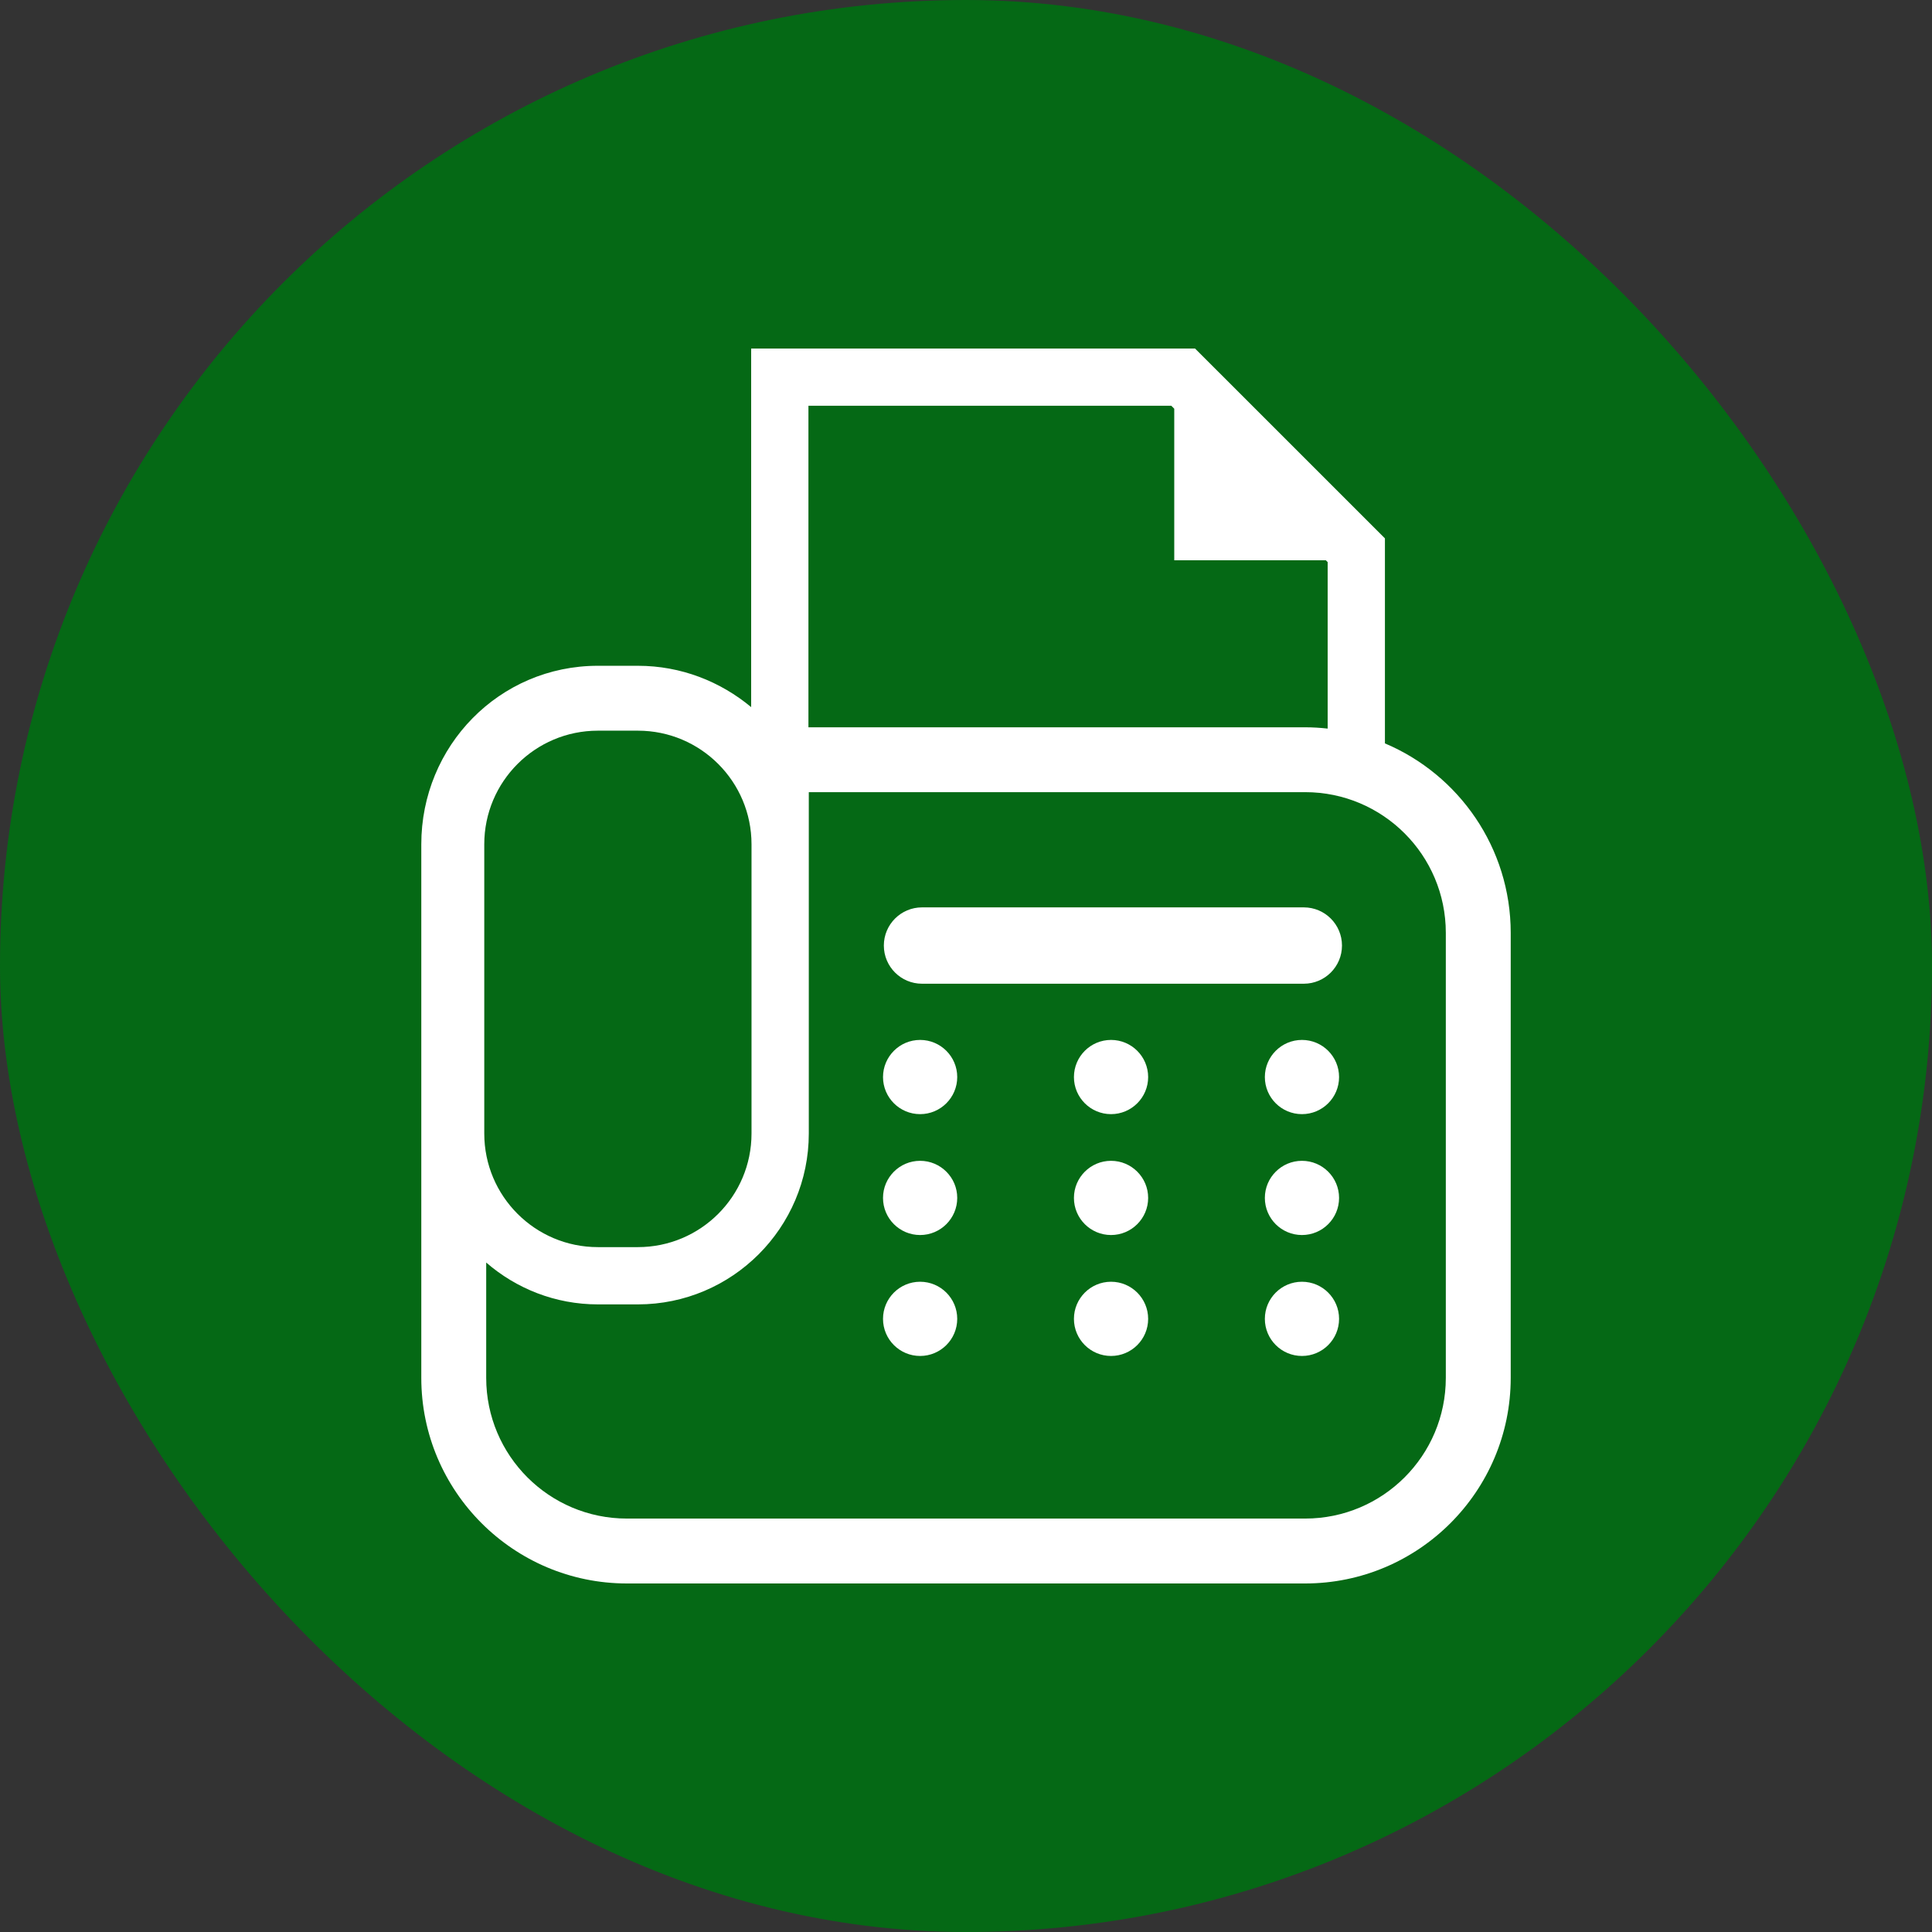 <?xml version="1.0" encoding="UTF-8"?><svg id="_レイヤー_2" xmlns="http://www.w3.org/2000/svg" viewBox="0 0 128 128"><rect x="0" y="0" width="128" height="128" fill="#333333" stroke="none"/><defs><style>.cls-1{fill:#056915;}.cls-1,.cls-2{stroke-width:0px;}.cls-2{fill:#fff;}</style></defs><g id="_レイヤー_1-2"><rect class="cls-1" x="0" y="0" width="128" height="128" rx="64" ry="64"/><path class="cls-2" d="m91.755,49.252v-13.584l-12.581-12.578h-29.408v23.758c-2.04-1.696-4.645-2.738-7.504-2.738h-2.65c-3.259-.002-6.196,1.33-8.302,3.473-2.108,2.142-3.399,5.102-3.398,8.354v35.351c.001,7.513,6.108,13.618,13.621,13.621h44.935c7.513-.003,13.618-6.108,13.621-13.621v-29.484c-.002-5.64-3.441-10.485-8.333-12.552Zm-38.194-22.368h24.042l.194.194v10.043h10.045l.119.119v11.031c-.49-.054-.988-.086-1.493-.086h-32.907v-21.299Zm-21.477,29.053c0-4.157,3.371-7.528,7.528-7.528h2.65c4.157,0,7.528,3.371,7.528,7.528v19.16c0,4.157-3.371,7.528-7.528,7.528h-2.65c-4.157,0-7.528-3.371-7.528-7.528v-19.16Zm63.705,35.351c0,5.148-4.173,9.321-9.321,9.321h-44.935c-5.148,0-9.321-4.173-9.321-9.321v-7.642c1.987,1.723,4.571,2.773,7.401,2.773h2.65c6.244,0,11.322-5.079,11.322-11.322v-22.615h32.883c5.148,0,9.321,4.173,9.321,9.321v29.484Z"/><path class="cls-2" d="m60.96,84.919c-1.357,0-2.458,1.102-2.458,2.459,0,1.357,1.101,2.458,2.458,2.458,1.357,0,2.459-1.1,2.459-2.458,0-1.357-1.102-2.459-2.459-2.459Z"/><path class="cls-2" d="m73.609,84.919c-1.357,0-2.458,1.102-2.458,2.459,0,1.357,1.1,2.458,2.458,2.458,1.357,0,2.459-1.1,2.459-2.458,0-1.357-1.102-2.459-2.459-2.459Z"/><path class="cls-2" d="m86.258,84.919c-1.357,0-2.458,1.102-2.458,2.459,0,1.357,1.1,2.458,2.458,2.458,1.359,0,2.459-1.1,2.459-2.458,0-1.357-1.1-2.459-2.459-2.459Z"/><path class="cls-2" d="m60.96,76.907c-1.357,0-2.458,1.102-2.458,2.459s1.101,2.458,2.458,2.458c1.357,0,2.459-1.101,2.459-2.458s-1.102-2.459-2.459-2.459Z"/><path class="cls-2" d="m73.609,76.907c-1.357,0-2.458,1.102-2.458,2.459s1.1,2.458,2.458,2.458c1.357,0,2.459-1.101,2.459-2.458s-1.102-2.459-2.459-2.459Z"/><path class="cls-2" d="m86.258,76.907c-1.357,0-2.458,1.102-2.458,2.459s1.1,2.458,2.458,2.458c1.359,0,2.459-1.101,2.459-2.458s-1.1-2.459-2.459-2.459Z"/><path class="cls-2" d="m60.96,68.898c-1.357,0-2.458,1.102-2.458,2.459s1.101,2.458,2.458,2.458c1.357,0,2.459-1.101,2.459-2.458s-1.102-2.459-2.459-2.459Z"/><path class="cls-2" d="m73.609,68.898c-1.357,0-2.458,1.102-2.458,2.459s1.1,2.458,2.458,2.458c1.357,0,2.459-1.101,2.459-2.458s-1.102-2.459-2.459-2.459Z"/><path class="cls-2" d="m86.258,68.898c-1.357,0-2.458,1.102-2.458,2.459s1.1,2.458,2.458,2.458c1.359,0,2.459-1.101,2.459-2.458s-1.1-2.459-2.459-2.459Z"/><path class="cls-2" d="m86.381,60.116h-25.295c-1.397,0-2.529,1.133-2.529,2.529,0,1.397,1.133,2.529,2.529,2.529h25.295c1.397,0,2.529-1.133,2.529-2.529,0-1.397-1.133-2.529-2.529-2.529Z"/></g></svg>